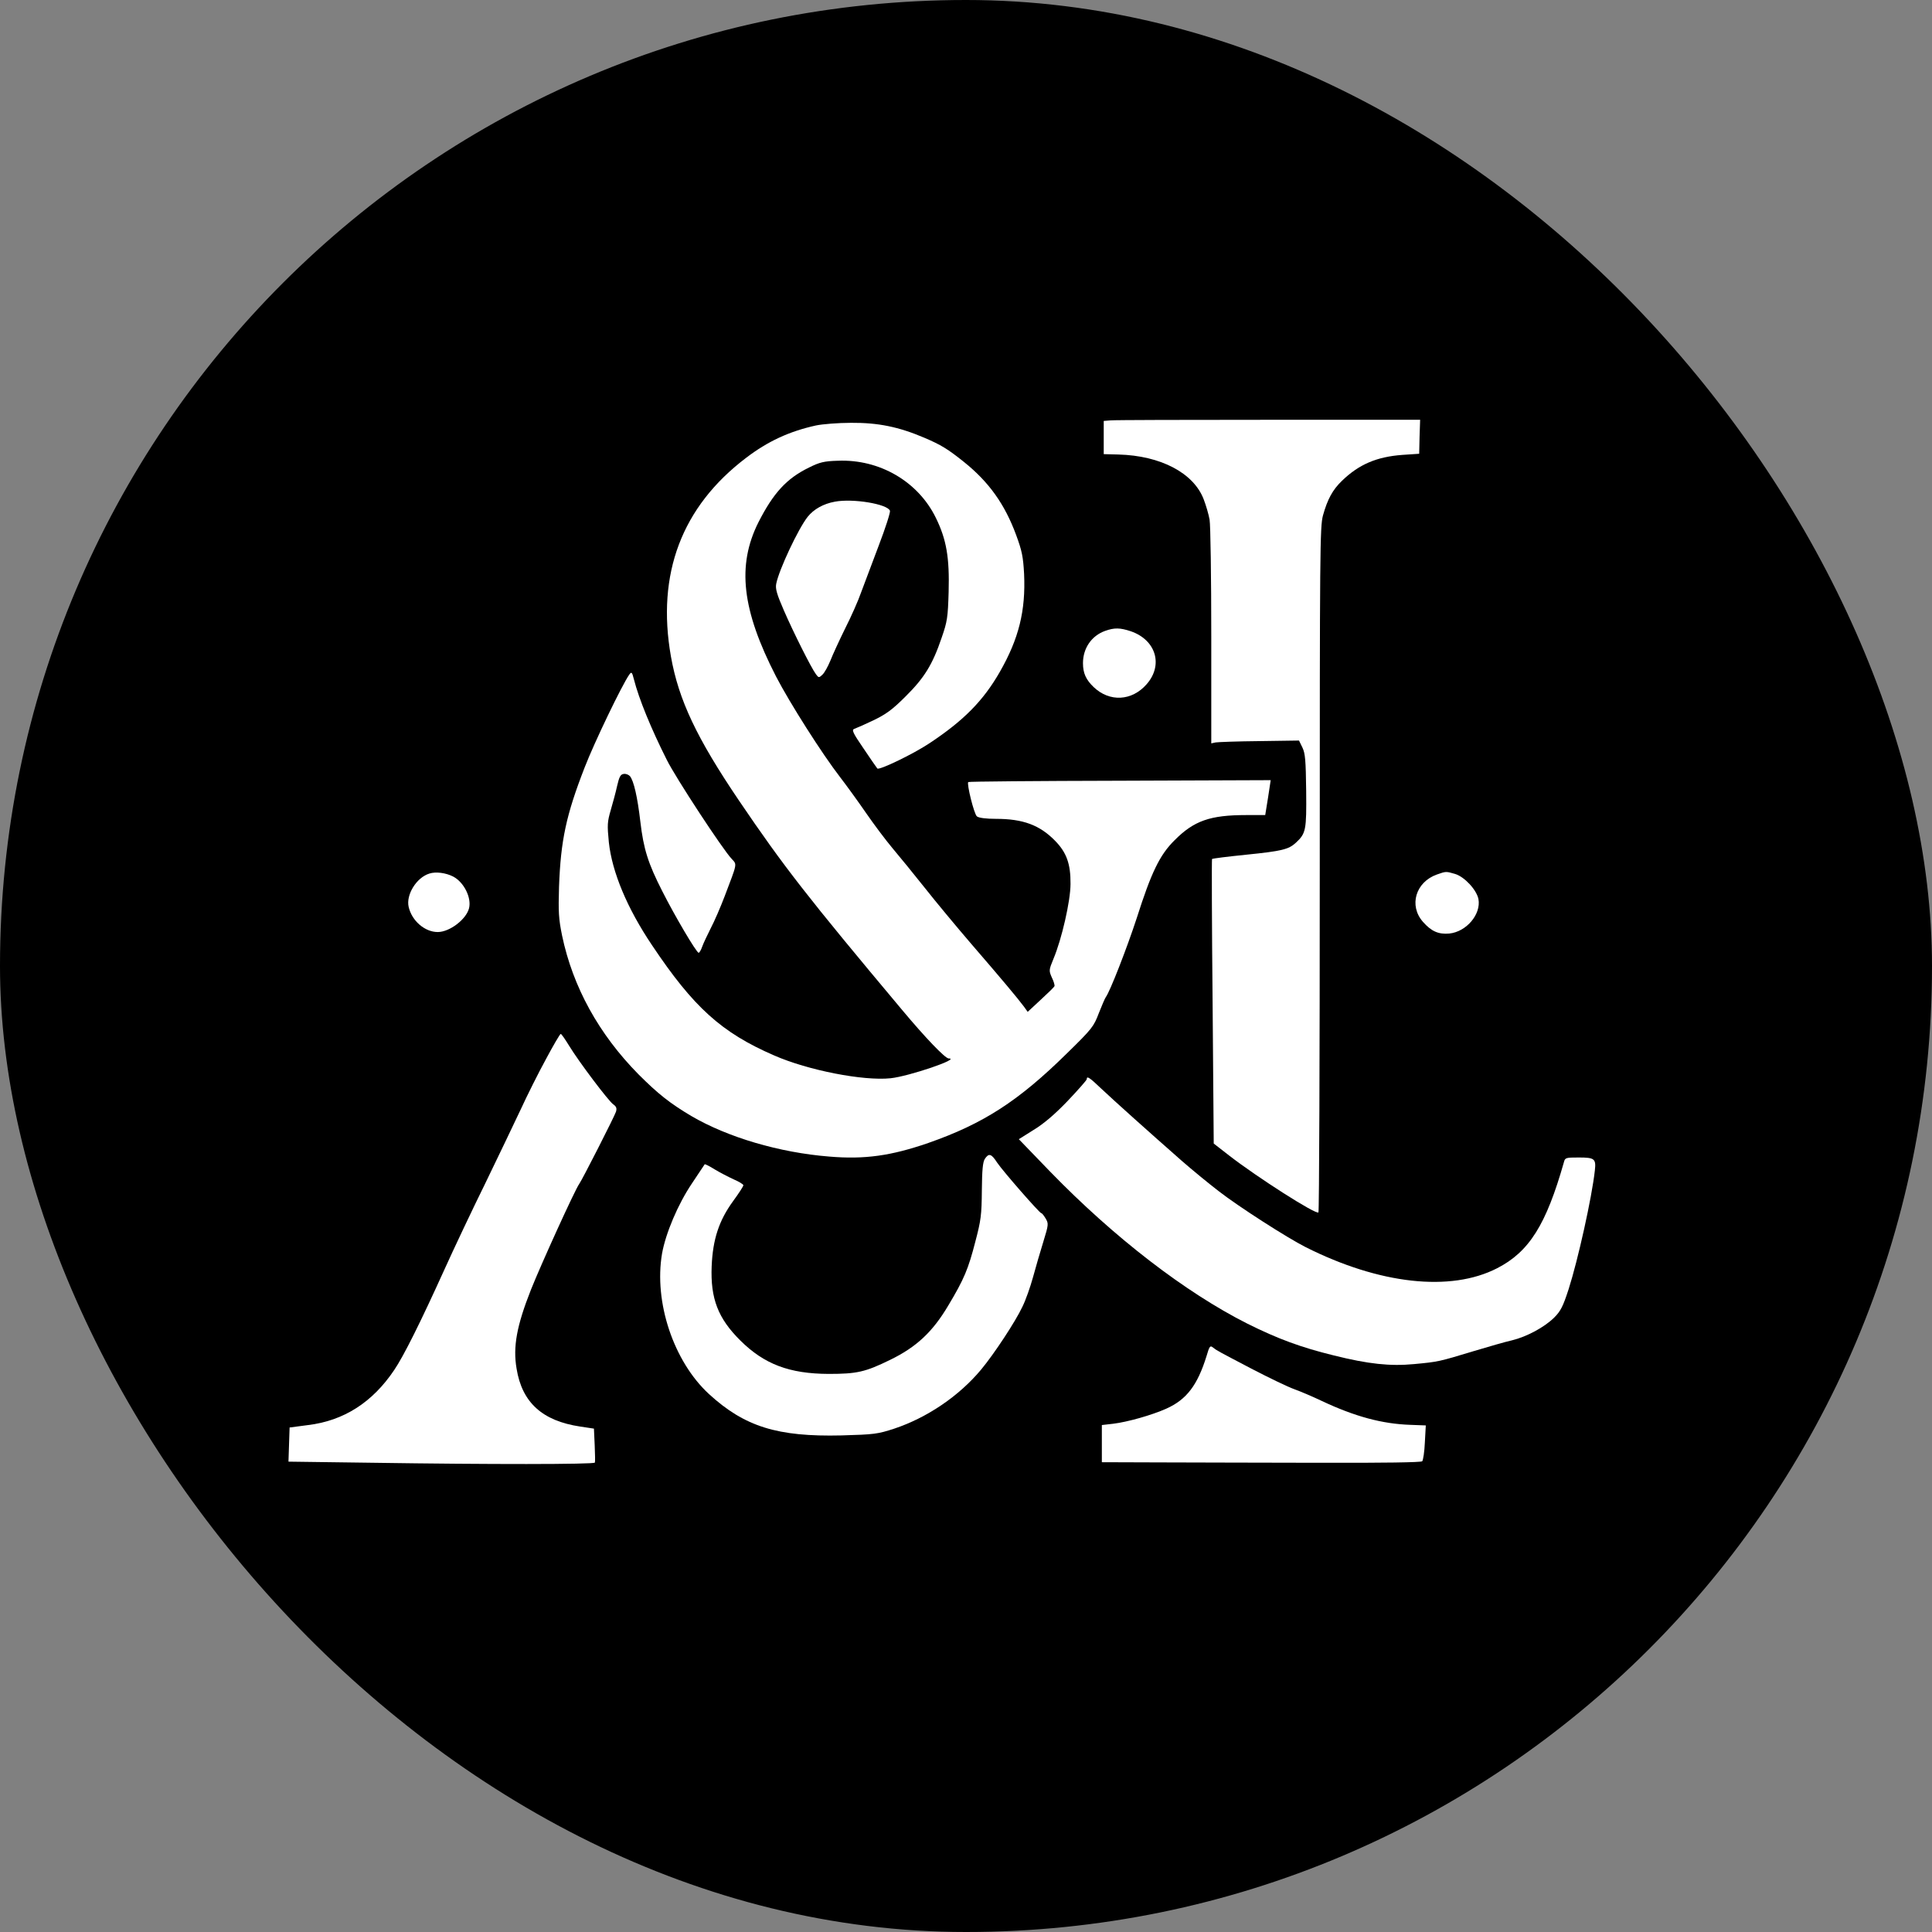 <?xml version="1.0" encoding="UTF-8"?>
<svg xmlns="http://www.w3.org/2000/svg" viewBox="0 0 1024 1024" width="1024" height="1024" xmlns:xlink="http://www.w3.org/1999/xlink" preserveAspectRatio="xMidYMid meet">
  <rect x="0" y="0" width="1024" height="1024" fill="#808080" stroke="none"/>
  <!-- Fond arrondi -->
  <rect x="0" y="0" width="1024" height="1024" rx="512" ry="512" fill="#000000"/>

  <!-- Contenu SVG optimisé -->
  <g transform="translate(0,1024) scale(0.1,-0.1)" fill="#FFFFFF" stroke="none">
    <path d="M5888 8012 l-38 -3 0 -88 0 -88 78 -2 c224 -6 399 -98 452 -238 12 -31 26 -79 31 -107 5 -27 9 -305 9 -618 l0 -568 23 5 c12 2 117 6 232 7 l210 3 18 -37 c15 -31 18 -67 20 -230 2 -208 -1 -225 -55 -275 -38 -35 -74 -44 -262 -63 -98 -10 -180 -20 -182 -23 -2 -2 -1 -342 3 -756 l6 -752 81 -63 c151 -117 461 -315 474 -302 4 4 7 823 7 1819 0 1693 1 1816 17 1875 24 86 51 136 101 184 89 86 183 127 320 137 l89 6 2 90 3 90 -801 0 c-441 0 -818 -1 -838 -3z"/>
    <path d="M4325 7985 c-141 -31 -256 -84 -371 -172 -341 -259 -475 -615 -398 -1052 41 -231 136 -432 362 -766 236 -348 363 -511 861 -1105 126 -151 231 -260 249 -260 68 0 -211 -95 -308 -105 -144 -15 -437 42 -617 121 -279 121 -427 255 -647 584 -132 196 -212 388 -229 546 -9 92 -8 108 10 170 11 38 27 96 34 129 11 48 18 61 35 63 11 2 26 -4 33 -12 20 -24 40 -111 55 -241 17 -145 41 -221 116 -368 66 -131 181 -326 193 -327 4 0 13 15 19 33 6 17 27 61 45 97 19 36 52 112 74 170 68 179 66 166 37 198 -47 49 -297 430 -344 525 -83 165 -147 321 -174 426 -10 40 -13 42 -25 25 -39 -56 -185 -359 -236 -491 -98 -252 -127 -386 -136 -633 -4 -134 -2 -169 16 -258 57 -273 195 -523 405 -736 104 -104 167 -154 280 -221 193 -113 467 -194 731 -215 188 -16 328 4 525 72 292 102 478 222 735 475 134 131 142 142 169 213 16 41 33 80 37 85 22 29 112 260 164 419 77 242 122 335 200 412 103 104 189 134 380 134 l101 0 15 93 14 92 -800 -3 c-439 -1 -801 -4 -803 -7 -9 -9 31 -171 46 -182 10 -8 48 -13 101 -13 143 0 232 -33 313 -116 61 -62 83 -123 82 -229 0 -91 -47 -294 -90 -396 -25 -61 -25 -63 -9 -100 10 -20 16 -41 14 -46 -2 -5 -35 -37 -73 -72 l-69 -64 -20 28 c-32 43 -119 147 -278 331 -80 93 -192 228 -248 299 -57 72 -134 166 -171 210 -37 44 -99 127 -139 185 -40 58 -102 144 -139 192 -95 123 -266 392 -339 533 -181 352 -208 588 -93 817 79 155 149 232 268 290 56 28 80 34 153 36 221 9 425 -110 519 -302 57 -116 73 -212 68 -394 -4 -134 -7 -156 -37 -242 -48 -142 -92 -213 -191 -311 -71 -71 -103 -94 -171 -127 -46 -22 -92 -42 -101 -45 -15 -5 -8 -21 49 -104 36 -54 69 -101 73 -106 9 -11 190 76 277 134 181 120 285 225 373 379 100 175 137 323 128 518 -5 91 -11 122 -42 206 -60 163 -144 281 -276 387 -86 69 -122 91 -211 129 -136 58 -245 80 -388 79 -69 0 -153 -7 -186 -14z"/>
    <path d="M4425 7581 c-61 -11 -112 -40 -144 -80 -50 -63 -153 -282 -167 -356 -5 -26 4 -56 41 -141 49 -113 145 -305 170 -338 14 -19 16 -19 34 -2 11 10 29 43 42 74 12 31 48 109 79 172 32 63 70 149 84 190 15 41 57 152 93 247 36 94 63 178 60 186 -14 36 -197 66 -292 48z"/>
    <path d="M5857 6896 c-72 -26 -117 -92 -117 -171 0 -53 16 -88 57 -127 84 -80 202 -74 280 15 90 102 50 235 -83 281 -57 19 -87 20 -137 2z"/>
    <path d="M2276 5610 c-69 -21 -125 -113 -110 -177 17 -74 86 -133 154 -133 63 0 151 67 166 126 14 56 -27 138 -84 168 -39 20 -92 27 -126 16z"/>
    <path d="M7616 5605 c-113 -40 -150 -165 -74 -251 44 -50 82 -67 139 -62 91 9 170 102 155 183 -10 49 -74 118 -124 133 -48 14 -48 14 -96 -3z"/>
    <path d="M2894 4627 c-40 -73 -100 -193 -134 -267 -35 -74 -119 -250 -187 -390 -69 -140 -167 -347 -218 -460 -126 -278 -215 -457 -266 -532 -115 -171 -267 -268 -455 -291 l-99 -13 -3 -90 -3 -91 452 -6 c602 -9 1167 -9 1172 1 2 4 1 46 -1 93 l-4 87 -73 11 c-200 30 -308 127 -337 307 -20 116 1 228 76 418 55 138 234 531 256 561 15 20 188 360 195 383 5 18 2 27 -15 39 -26 19 -181 224 -234 311 -21 34 -40 62 -44 62 -4 0 -39 -60 -78 -133z"/>
    <path d="M5760 4520 c0 -5 -46 -57 -102 -116 -68 -71 -127 -121 -180 -153 l-78 -49 167 -173 c339 -349 716 -639 1043 -804 162 -81 287 -127 459 -169 184 -46 299 -58 426 -46 128 12 132 13 310 67 83 25 177 52 209 59 78 19 171 69 223 120 35 35 47 59 77 151 49 153 123 484 139 629 7 62 -1 69 -85 69 -69 0 -73 -1 -79 -25 -94 -331 -184 -475 -354 -562 -247 -127 -624 -85 -1015 112 -97 49 -353 213 -460 296 -52 40 -140 112 -196 161 -181 159 -357 317 -425 381 -65 62 -79 71 -79 52z"/>
    <path d="M5220 4098 c-11 -17 -15 -59 -16 -168 -1 -129 -5 -159 -34 -269 -38 -148 -60 -200 -143 -339 -84 -142 -170 -222 -310 -290 -131 -64 -175 -74 -325 -74 -208 1 -341 51 -468 177 -118 117 -159 222 -152 394 6 143 39 242 113 344 30 41 55 79 55 85 0 5 -23 19 -51 31 -28 13 -73 36 -101 53 -27 17 -51 29 -53 27 -1 -2 -32 -48 -68 -102 -74 -110 -139 -264 -158 -371 -44 -257 61 -572 249 -745 189 -173 363 -227 702 -219 174 5 191 7 280 36 174 58 344 173 461 314 68 82 181 253 218 332 17 34 42 105 56 156 14 52 39 137 55 189 28 91 28 96 12 123 -9 15 -19 28 -23 28 -9 0 -203 222 -234 268 -31 48 -44 51 -65 20z"/>
    <path d="M6395 3053 c-48 -155 -106 -231 -213 -279 -78 -35 -207 -71 -281 -80 l-61 -7 0 -98 0 -99 303 -1 c166 0 546 -2 844 -2 351 -1 545 2 551 8 5 6 12 51 14 100 l5 90 -81 3 c-150 5 -295 44 -471 127 -44 21 -109 49 -145 62 -36 13 -135 61 -220 105 -189 99 -191 100 -211 116 -15 12 -19 7 -34 -45z"/>
  </g>
</svg>
